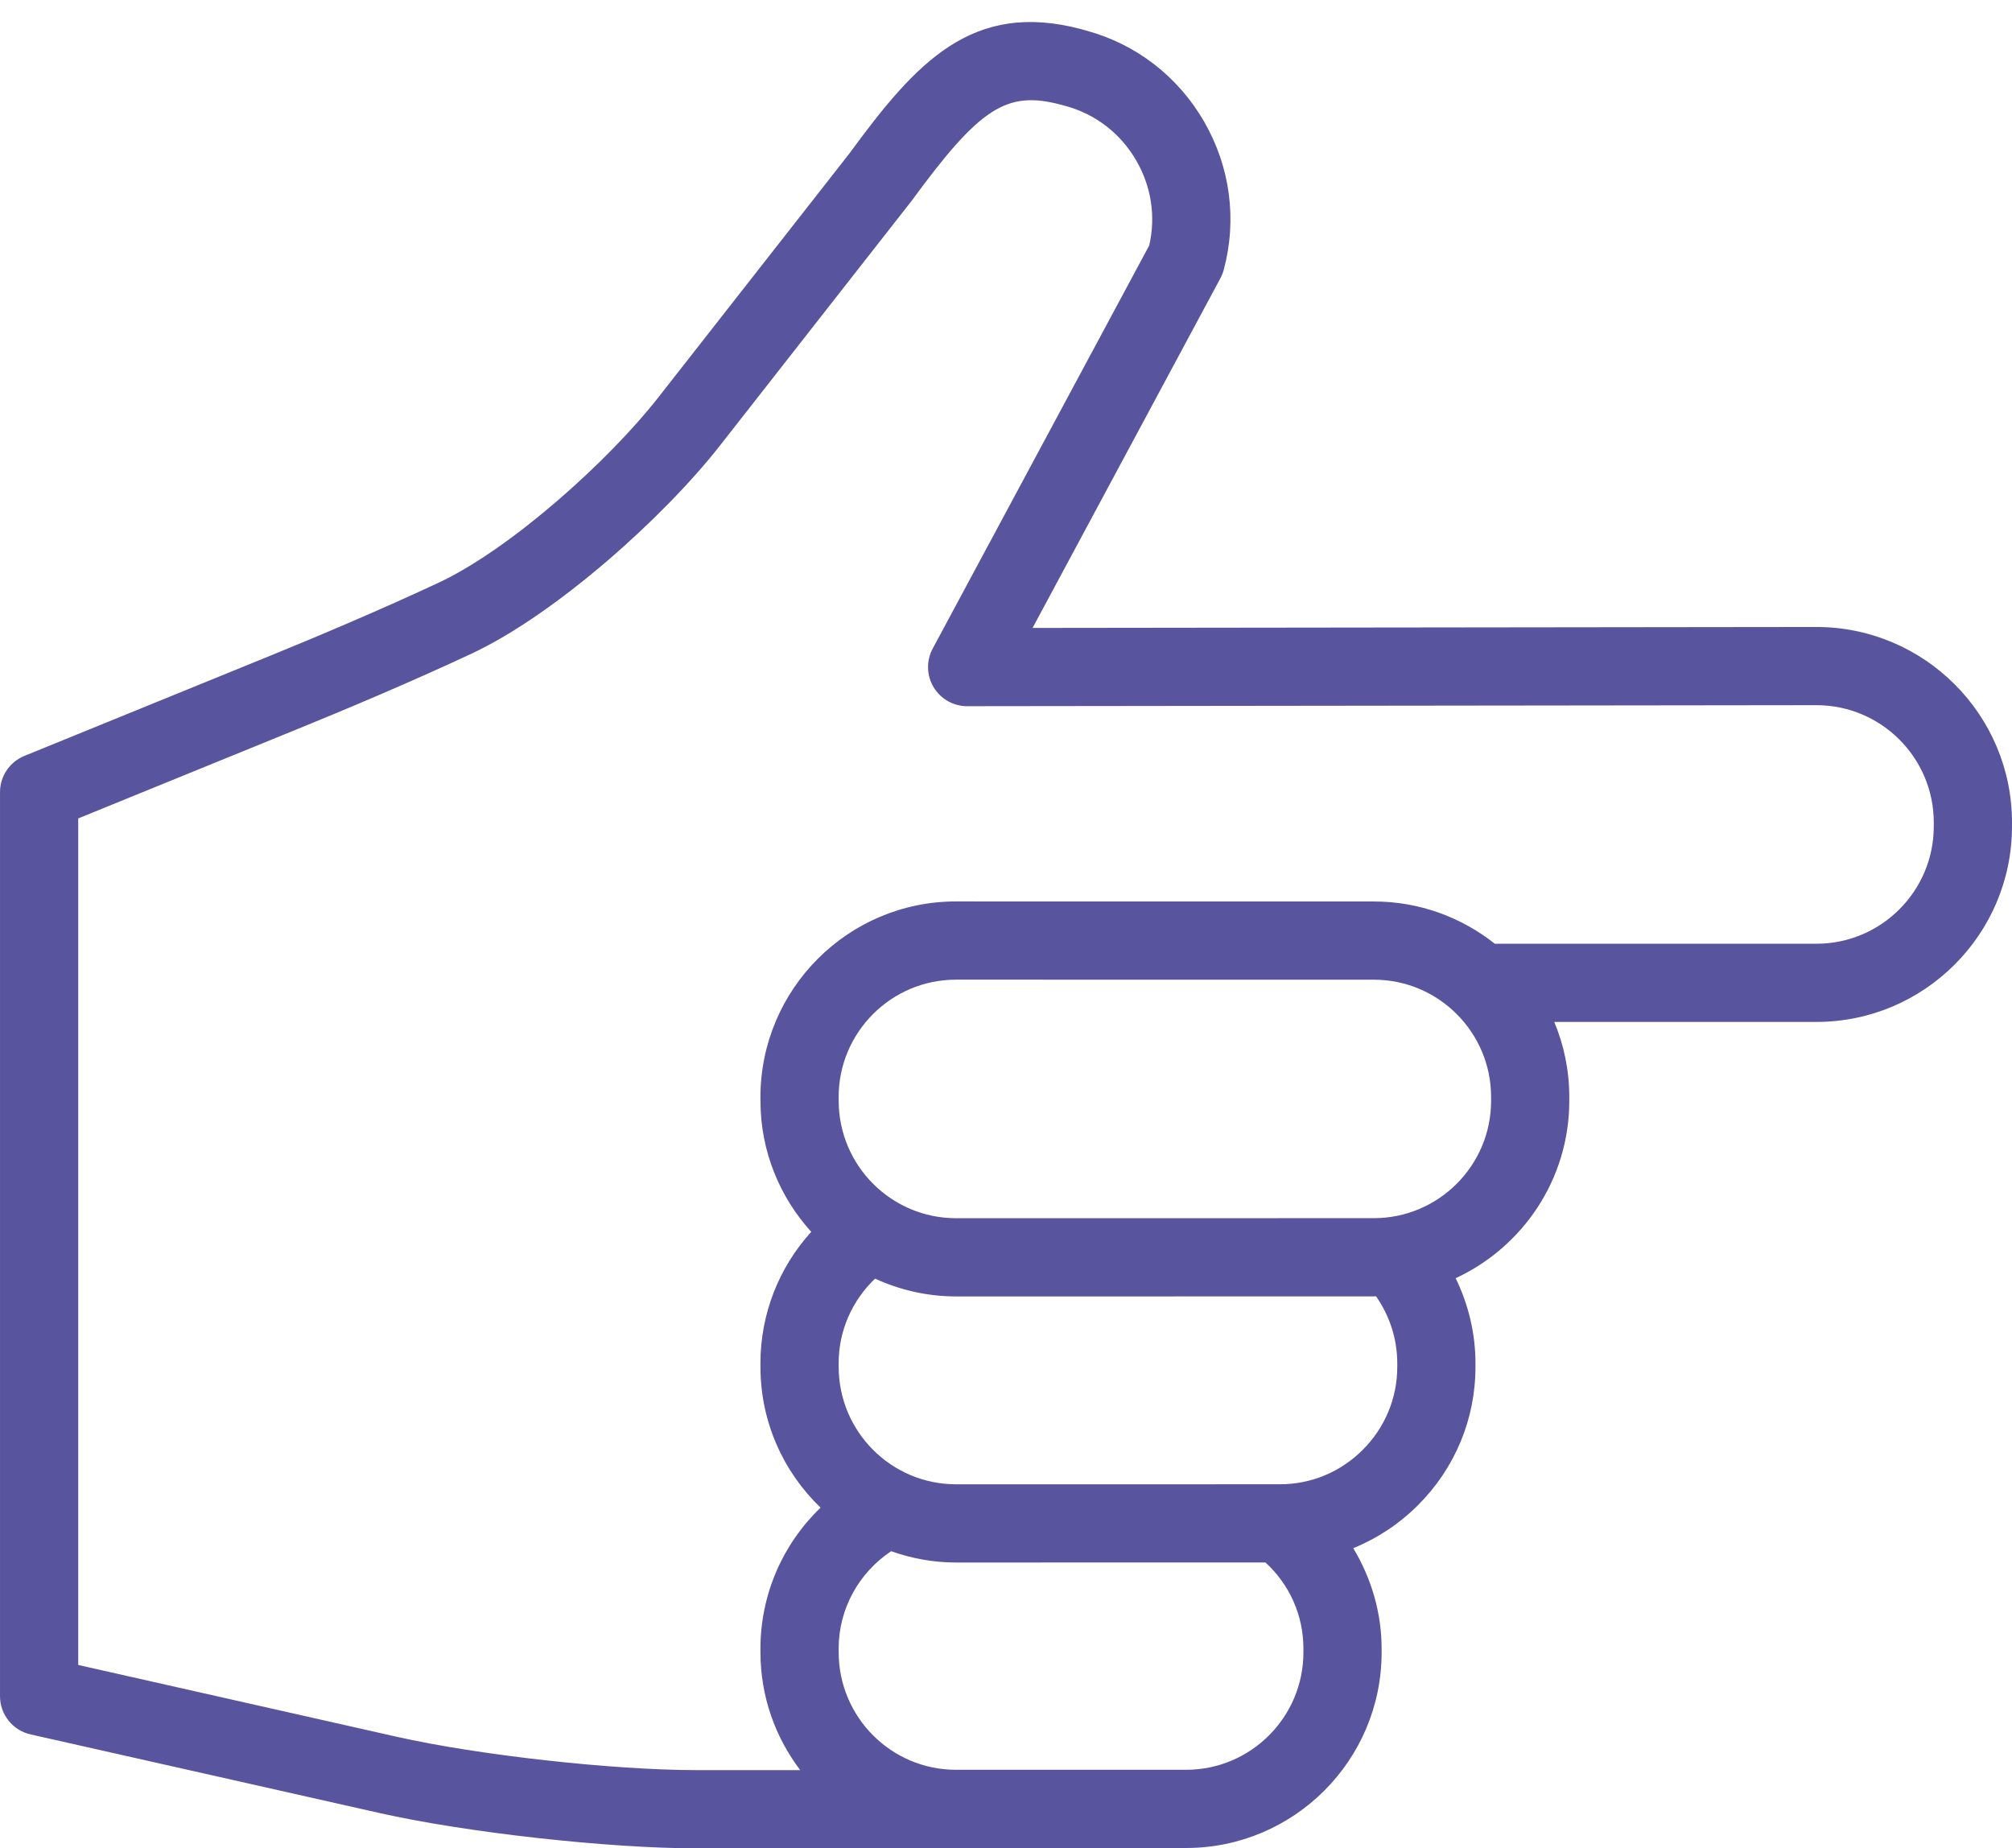 <?xml version="1.0" encoding="UTF-8" standalone="no"?><svg xmlns="http://www.w3.org/2000/svg" xmlns:xlink="http://www.w3.org/1999/xlink" fill="#000000" height="1470.2" preserveAspectRatio="xMidYMid meet" version="1" viewBox="426.0 482.4 1600.5 1470.2" width="1600.5" zoomAndPan="magnify"><g id="change1_1"><path d="M 1964.273 1139.715 C 1964.273 1191.172 1922.426 1233.047 1870.98 1233.047 L 1615.082 1233.047 C 1588.574 1212.055 1555.18 1199.43 1518.805 1199.43 L 1186.422 1199.402 C 1100.703 1199.402 1030.934 1269.176 1030.902 1355.176 L 1030.934 1358.035 C 1030.934 1398.125 1046.312 1434.605 1071.324 1462.215 C 1045.594 1490.527 1030.914 1527.496 1030.902 1566.848 L 1030.934 1569.707 C 1030.934 1613.629 1049.324 1653.285 1078.734 1681.598 C 1048.715 1710.406 1030.914 1750.586 1030.902 1793.898 L 1030.934 1796.77 C 1030.934 1831.93 1042.805 1864.289 1062.555 1890.359 L 980.359 1890.359 C 913.668 1890.359 806.477 1878.449 741.418 1863.789 L 488.23 1806.707 L 488.23 1133.375 L 665.812 1061.004 C 700.191 1046.98 751.523 1025.461 800.828 1002.449 C 868.074 971.043 954.172 893.664 998.559 836.996 L 1151.195 642.129 C 1205.703 567.707 1226.836 554.156 1270.254 565.77 L 1273.375 566.625 C 1297.344 573.043 1317.422 588.508 1329.93 610.191 C 1341.879 630.879 1345.469 654.699 1340.188 677.637 L 1167.945 998.27 C 1162.766 1007.93 1163.023 1019.578 1168.652 1028.992 C 1174.266 1038.352 1184.395 1044.109 1195.332 1044.109 L 1870.98 1043.301 C 1922.426 1043.301 1964.273 1085.148 1964.273 1136.594 Z M 1612.133 1358.035 C 1612.121 1409.496 1570.273 1451.336 1518.805 1451.336 L 1186.473 1451.367 C 1135.004 1451.336 1093.145 1409.496 1093.145 1357.816 L 1093.125 1354.945 C 1093.133 1303.496 1134.992 1261.625 1186.422 1261.625 L 1518.855 1261.645 C 1570.285 1261.645 1612.133 1303.496 1612.133 1354.945 Z M 1537.488 1566.598 L 1537.488 1569.688 C 1537.477 1594.477 1527.73 1617.898 1510.051 1635.578 C 1492.359 1653.266 1468.988 1662.988 1444.195 1662.988 L 1186.473 1663.008 C 1135.004 1662.988 1093.145 1621.137 1093.145 1569.457 L 1093.125 1566.598 C 1093.125 1540.945 1103.793 1516.918 1122.086 1499.438 C 1141.723 1508.418 1163.473 1513.555 1186.445 1513.586 L 1518.855 1513.555 C 1519.438 1513.555 1520.012 1513.469 1520.617 1513.469 C 1531.449 1528.988 1537.488 1547.508 1537.488 1566.598 Z M 1462.832 1796.77 C 1462.82 1848.219 1420.961 1890.086 1369.516 1890.086 L 1186.445 1890.086 C 1134.992 1890.086 1093.145 1848.219 1093.145 1796.52 L 1093.125 1793.668 C 1093.125 1762.137 1109.145 1733.398 1134.875 1716.227 C 1151.035 1721.957 1168.355 1725.227 1186.445 1725.227 L 1432.66 1725.207 C 1451.918 1742.887 1462.832 1767.328 1462.832 1793.648 Z M 1870.93 981.102 L 1247.391 981.848 L 1396.816 703.672 C 1397.949 701.57 1398.844 699.344 1399.465 697.02 C 1410.18 657.023 1404.625 615.125 1383.812 579.082 C 1363 543.031 1329.496 517.27 1289.648 506.602 L 1286.527 505.719 C 1199.184 482.371 1154.543 532.277 1101.605 604.57 L 949.582 798.617 C 910.578 848.457 832.547 918.977 774.523 946.066 C 726.375 968.531 676.051 989.656 642.34 1003.395 L 445.391 1083.656 C 433.672 1088.43 426.012 1099.809 426.012 1112.465 L 426.012 1831.598 C 426.012 1846.117 436.094 1858.727 450.285 1861.938 L 727.738 1924.449 C 796.52 1939.969 909.844 1952.578 980.359 1952.578 L 1186.445 1952.578 L 1186.445 1952.289 L 1369.516 1952.289 C 1455.262 1952.289 1525.031 1882.539 1525.047 1796.77 L 1525.047 1793.648 C 1525.047 1765.297 1516.902 1737.777 1502.492 1713.816 C 1521.516 1706.078 1539.02 1694.566 1554.023 1679.566 C 1583.465 1650.129 1599.691 1611.105 1599.691 1569.688 L 1599.691 1566.598 C 1599.691 1542.996 1594.094 1519.965 1583.949 1499.078 C 1637.211 1474.375 1674.32 1420.527 1674.336 1358.035 L 1674.336 1354.945 C 1674.336 1333.785 1670.07 1313.645 1662.375 1295.234 L 1870.98 1295.234 C 1956.715 1295.234 2026.496 1225.457 2026.496 1139.715 L 2026.496 1136.594 C 2026.496 1050.859 1956.715 981.102 1870.93 981.102" fill="#58559e"/></g></svg>